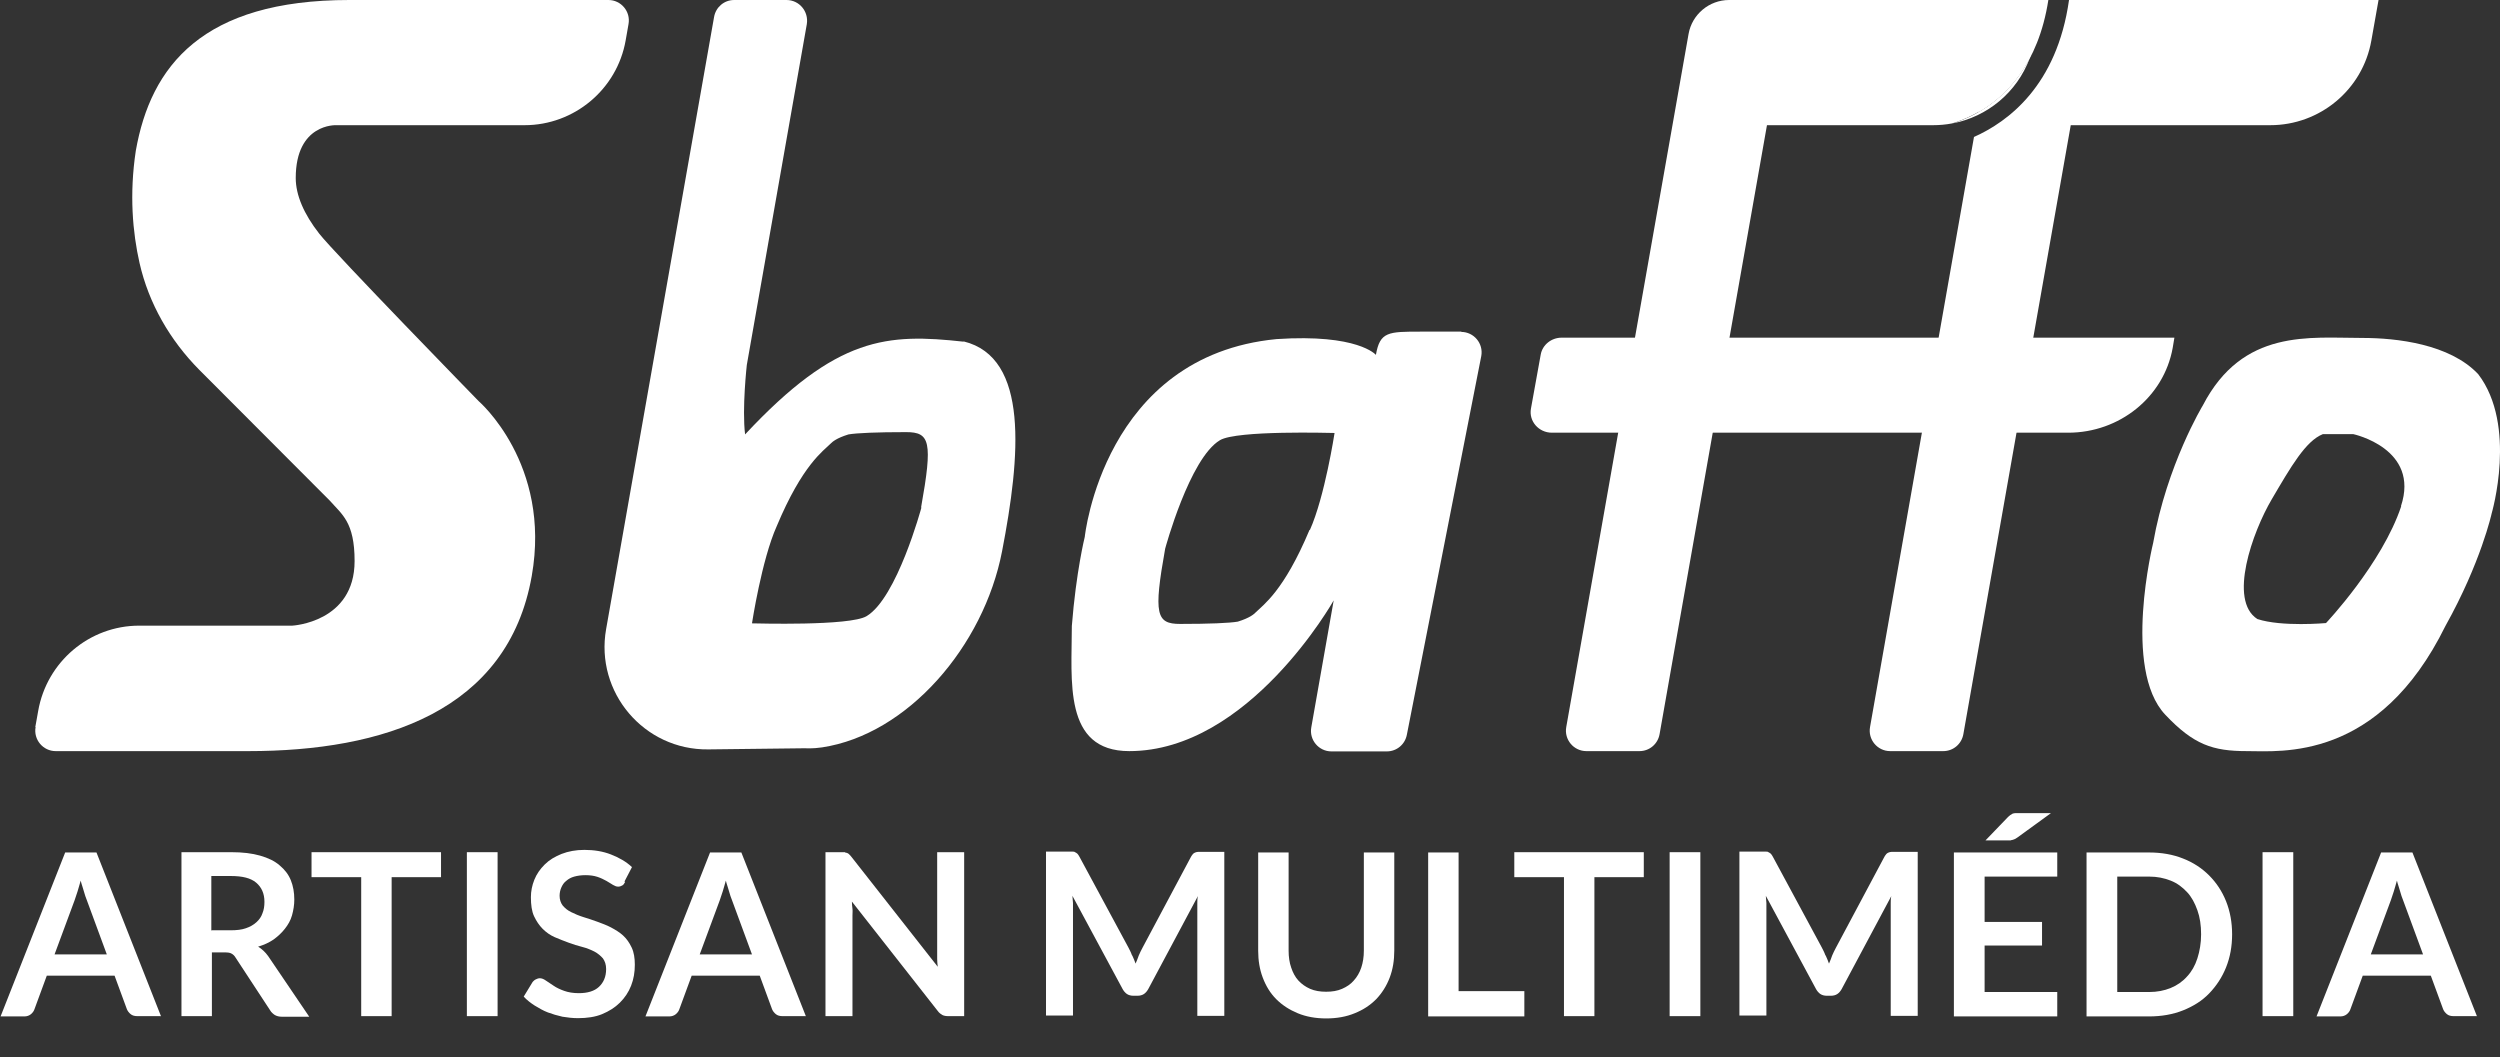<?xml version="1.0" encoding="UTF-8"?>
<svg xmlns="http://www.w3.org/2000/svg" id="b" viewBox="0 0 87.07 36.82">
  <rect x="0" y="0" width="87.07" height="36.82" fill="#333333" stroke="none"/>
  <defs>
    <style>.d{fill:#fff;stroke-width:0px;}</style>
  </defs>
  <g id="c">
    <path class="d" d="M5.6,35.39h-.82c-.09,0-.17-.02-.23-.07-.06-.05-.1-.1-.13-.17l-.43-1.17H1.63l-.43,1.17c-.02.06-.06.12-.12.17-.06.05-.14.08-.23.08H.02l2.25-5.71h1.09l2.25,5.71ZM1.9,33.24h1.82l-.7-1.9c-.03-.08-.07-.18-.1-.3s-.08-.24-.11-.37c-.04.13-.07.26-.11.38-.04.12-.07.22-.1.3l-.7,1.89Z"></path>
    <path class="d" d="M7.38,33.16v2.23h-1.06v-5.71h1.74c.39,0,.72.04,1,.12.28.08.51.19.68.34.18.15.31.32.39.52s.12.42.12.67c0,.19-.03.37-.08.55s-.14.33-.25.47c-.11.14-.24.26-.39.37-.16.11-.34.19-.54.25.13.08.25.19.35.33l1.43,2.11h-.96c-.09,0-.17-.02-.24-.06-.06-.04-.12-.09-.16-.16l-1.2-1.83c-.04-.07-.09-.12-.15-.15-.05-.03-.13-.04-.24-.04h-.45ZM7.38,32.4h.66c.2,0,.38-.02.52-.07.15-.05.27-.12.37-.21.1-.09.17-.19.21-.31.05-.12.07-.25.07-.4,0-.29-.1-.51-.29-.67-.19-.16-.48-.23-.88-.23h-.68v1.9Z"></path>
    <path class="d" d="M15.36,29.68v.87h-1.72v4.84h-1.06v-4.84h-1.73v-.87h4.51Z"></path>
    <path class="d" d="M17.33,35.39h-1.07v-5.71h1.07v5.71Z"></path>
    <path class="d" d="M21.77,30.72c-.03.06-.06.1-.1.12-.04.02-.08.04-.14.04s-.11-.02-.18-.06c-.07-.04-.14-.09-.23-.14-.09-.05-.19-.1-.31-.14-.12-.04-.26-.06-.42-.06-.15,0-.28.02-.39.05s-.2.08-.28.15c-.08.06-.13.14-.17.23s-.06.19-.06.29c0,.13.04.25.11.34.08.09.17.17.3.23.12.06.26.12.42.17.16.05.32.1.48.16s.33.12.48.2.3.17.42.28c.12.11.22.25.3.42.08.17.11.37.11.6,0,.26-.04.5-.13.73-.09.23-.22.42-.39.59-.17.17-.38.3-.62.4s-.53.14-.84.14c-.18,0-.36-.02-.54-.05-.18-.04-.35-.09-.51-.15s-.31-.15-.46-.24c-.14-.09-.27-.19-.38-.31l.31-.51s.06-.07.11-.09c.04-.02.09-.04.14-.04.07,0,.14.03.21.08.08.05.17.11.27.18.1.07.23.13.37.18.14.05.31.08.51.08.3,0,.54-.07.7-.22s.25-.35.25-.62c0-.15-.04-.27-.11-.37-.08-.09-.17-.17-.3-.24-.12-.06-.26-.12-.42-.16-.16-.04-.32-.09-.48-.15s-.32-.12-.48-.19c-.16-.07-.3-.17-.42-.29-.12-.12-.22-.27-.3-.44s-.11-.4-.11-.66c0-.21.04-.41.12-.61.08-.2.2-.37.36-.53s.36-.28.59-.37c.23-.09.5-.14.79-.14.34,0,.65.05.93.16.28.11.53.25.73.44l-.26.5Z"></path>
    <path class="d" d="M28.07,35.39h-.82c-.09,0-.17-.02-.23-.07-.06-.05-.1-.1-.13-.17l-.43-1.17h-2.37l-.43,1.17c-.02.06-.06.12-.12.17-.06.05-.14.08-.23.08h-.83l2.25-5.71h1.09l2.25,5.71ZM24.37,33.24h1.82l-.7-1.9c-.03-.08-.07-.18-.1-.3s-.08-.24-.11-.37c-.04.13-.07.26-.11.38-.04.12-.07.22-.1.3l-.7,1.89Z"></path>
    <path class="d" d="M29.43,29.69s.06.01.08.02c.03.01.05.03.07.05.02.02.05.05.08.09l3,3.82c-.01-.09-.02-.18-.02-.27,0-.09,0-.17,0-.25v-3.47h.94v5.71h-.55c-.08,0-.15-.01-.21-.04-.05-.03-.11-.07-.16-.14l-2.99-3.81c0,.08.01.17.02.25s0,.16,0,.23v3.51h-.94v-5.71h.56s.09,0,.12,0Z"></path>
    <path class="d" d="M39.44,33.29c.04.09.08.18.11.27.04-.09.08-.19.11-.28.04-.09.08-.18.13-.27l1.69-3.17s.04-.07.07-.1c.02-.02.05-.04.08-.05.03-.01.06-.02.09-.02.03,0,.08,0,.12,0h.8v5.71h-.94v-3.69c0-.07,0-.14,0-.23,0-.08,0-.16.02-.25l-1.73,3.24c-.04.07-.09.13-.15.17-.06.04-.14.06-.22.06h-.15c-.08,0-.16-.02-.22-.06-.06-.04-.11-.1-.15-.17l-1.75-3.25c0,.09.02.17.02.25s0,.16,0,.23v3.69h-.94v-5.71h.8s.09,0,.12,0c.03,0,.07,0,.09.02.03.01.05.03.08.05.02.02.05.06.07.1l1.71,3.17c.04.08.09.17.12.26Z"></path>
    <path class="d" d="M46.19,34.54c.21,0,.39-.03.55-.1s.3-.16.41-.29c.11-.12.2-.27.26-.45.06-.18.09-.37.09-.59v-3.42h1.06v3.42c0,.34-.05.65-.16.94s-.27.54-.47.75c-.21.21-.45.37-.75.49-.29.12-.62.18-.99.18s-.7-.06-.99-.18c-.29-.12-.54-.28-.75-.49s-.36-.46-.47-.75-.16-.6-.16-.94v-3.42h1.06v3.42c0,.22.03.42.09.59.06.18.14.33.25.45s.25.22.41.29.35.1.55.1Z"></path>
    <path class="d" d="M50.8,34.52h2.29v.88h-3.35v-5.71h1.06v4.84Z"></path>
    <path class="d" d="M57.25,29.68v.87h-1.72v4.84h-1.06v-4.84h-1.73v-.87h4.51Z"></path>
    <path class="d" d="M59.22,35.39h-1.07v-5.71h1.07v5.71Z"></path>
    <path class="d" d="M63.59,33.29c.04.09.08.18.11.27.04-.09.08-.19.11-.28.04-.09.08-.18.13-.27l1.69-3.17s.04-.07.07-.1c.02-.02.05-.04.08-.05.03-.01.06-.02.09-.02.03,0,.08,0,.12,0h.8v5.71h-.94v-3.69c0-.07,0-.14,0-.23,0-.08,0-.16.02-.25l-1.73,3.24c-.04.07-.09.13-.15.17-.06.04-.14.06-.22.06h-.15c-.08,0-.16-.02-.22-.06-.06-.04-.11-.1-.15-.17l-1.75-3.25c0,.09.02.17.02.25s0,.16,0,.23v3.69h-.94v-5.71h.8s.09,0,.12,0c.03,0,.07,0,.09.02.03.01.05.03.08.05.02.02.05.06.07.1l1.71,3.17c.04.08.09.17.12.26Z"></path>
    <path class="d" d="M71.65,29.68v.85h-2.53v1.58h2v.82h-2v1.62h2.53v.85h-3.6v-5.71h3.6ZM71.43,28.32l-1.17.85s-.06.04-.08.05c-.02.01-.05.02-.08.03-.02,0-.05.01-.08.02-.03,0-.06,0-.1,0h-.77l.77-.8s.06-.06.09-.08c.03-.02.06-.04.08-.05.03-.01.06-.02.1-.02.04,0,.08,0,.13,0h1.09Z"></path>
    <path class="d" d="M77.74,32.54c0,.42-.07.8-.21,1.15-.14.35-.34.65-.59.91s-.56.45-.91.59-.75.21-1.18.21h-2.18v-5.71h2.18c.43,0,.83.07,1.18.21.36.14.66.34.91.59.25.25.45.55.59.9.14.35.21.74.21,1.15ZM76.66,32.54c0-.31-.04-.59-.13-.84s-.2-.46-.36-.63c-.16-.17-.34-.31-.57-.4s-.47-.14-.75-.14h-1.11v4.02h1.11c.28,0,.53-.05.75-.14.22-.09.41-.22.57-.4.16-.17.28-.38.36-.63s.13-.53.13-.84Z"></path>
    <path class="d" d="M79.87,35.39h-1.07v-5.71h1.07v5.71Z"></path>
    <path class="d" d="M86.27,35.39h-.82c-.09,0-.17-.02-.23-.07-.06-.05-.1-.1-.13-.17l-.43-1.17h-2.37l-.43,1.17c-.02.06-.06.12-.12.17-.06.05-.14.08-.23.08h-.83l2.25-5.71h1.09l2.25,5.71ZM82.57,33.24h1.82l-.7-1.9c-.03-.08-.07-.18-.1-.3s-.08-.24-.11-.37c-.04.13-.07.26-.11.38-.04.12-.07.22-.1.3l-.7,1.89Z"></path>
    <path class="d" d="M1.23,25.32l.1-.56c.3-1.71,1.78-2.97,3.52-2.97h5.33s2.17-.11,2.17-2.25c0-1.36-.44-1.62-.86-2.1l-4.55-4.56c-1.02-1.03-1.76-2.31-2.08-3.72-.24-1.06-.36-2.39-.13-3.91C5.25,2.3,7.05,0,12.17,0h9.02c.44,0,.78.4.7.84l-.1.57c-.3,1.7-1.79,2.95-3.52,2.95h-6.56s-1.41-.07-1.41,1.84c0,.59.28,1.25.82,1.94s5.55,5.83,5.55,5.83c0,0,2.54,2.18,1.85,6.09-.83,4.72-5.19,6.1-9.87,6.1H1.94c-.44,0-.78-.4-.7-.84Z"></path>
    <path class="d" d="M50.9,11.55h-1.41c-1.14,0-1.43,0-1.57.81,0,0-.62-.74-3.46-.55-6.03.58-6.68,6.89-6.68,6.89,0,0-.3,1.2-.45,3.1,0,1.9-.31,4.36,2,4.36,4.17,0,7.12-5.25,7.12-5.25l-.78,4.42c-.08.44.26.84.7.84h1.93c.35,0,.64-.25.7-.59l2.59-13.18c.08-.44-.26-.84-.7-.84ZM45.61,18.45c-.9,2.15-1.62,2.62-1.89,2.89-.05.05-.19.18-.61.31-.29.05-.99.08-2.01.08-.83,0-.93-.33-.52-2.62,0,0,.85-3.15,1.91-3.78.59-.35,3.88-.25,3.99-.25,0,0-.34,2.22-.86,3.38Z"></path>
    <path class="d" d="M33.56,11.9c-2.65-.29-4.41-.2-7.61,3.23-.11-.91.06-2.42.06-2.42L28.1.84C28.17.4,27.84,0,27.39,0h-1.82c-.35,0-.64.25-.7.59l-3.76,21.32c-.39,2.2,1.32,4.22,3.56,4.19l3.38-.04s.24.02.58-.03c2.98-.45,5.63-3.52,6.27-6.83.64-3.31.95-6.75-1.34-7.31ZM32.09,17.68s-.85,3.15-1.91,3.78c-.59.35-3.88.25-3.99.25,0,0,.34-2.22.86-3.38.9-2.15,1.62-2.62,1.89-2.89.05-.05.19-.18.61-.31.29-.05.99-.08,2.01-.08.83,0,.93.33.52,2.62Z"></path>
    <path class="d" d="M54.38,11.76h21.35l-.06.36c-.31,1.71-1.85,2.95-3.64,2.95h-17.98c-.46,0-.81-.4-.73-.84l.34-1.88c.06-.34.37-.59.73-.59Z"></path>
    <path class="d" d="M70.69,2.03c.07-.2.13-.41.17-.62L71.11,0h-10.89c-.69,0-1.29.5-1.41,1.18l-4.26,24.14c-.08.44.26.84.7.84h1.85c.35,0,.64-.25.7-.59l3.74-21.21h5.79c.22,0,.44-.02.65-.06.7-.21,1.91-.78,2.7-2.27Z"></path>
    <path class="d" d="M70.69,2.03c-.79,1.49-2,2.06-2.7,2.27,1.23-.23,2.26-1.09,2.7-2.27Z"></path>
    <path class="d" d="M71.34,0h-1.15c-.35,0-.64.25-.7.59l-.59,3.32c.95-.54,2.09-1.65,2.44-3.91Z"></path>
    <path class="d" d="M72.06,0c-.42,2.98-2.12,4.24-3.31,4.77l-3.62,20.55c-.08.44.26.84.7.84h1.85c.35,0,.64-.25.7-.59l3.74-21.21h6.95c1.73,0,3.22-1.24,3.52-2.95L82.84,0h-10.78Z"></path>
    <path class="d" d="M86.31,13.03c-.99-1.05-2.84-1.26-4.03-1.26-1.84,0-4.17-.33-5.56,2.35,0,0-1.25,2.06-1.73,4.79,0,0-1.08,4.39.42,5.98.99,1.05,1.66,1.27,2.84,1.27s4.59.37,6.92-4.36c1.24-2.22,1.61-3.92,1.61-3.92,0,0,.9-3.06-.47-4.85ZM83.63,17.63c-.67,2.01-2.62,4.07-2.62,4.07,0,0-1.54.14-2.39-.14-1.02-.65-.17-3.03.5-4.17s1.18-2.03,1.78-2.27h1.06s2.33.5,1.66,2.51Z"></path>
  </g>
</svg>

